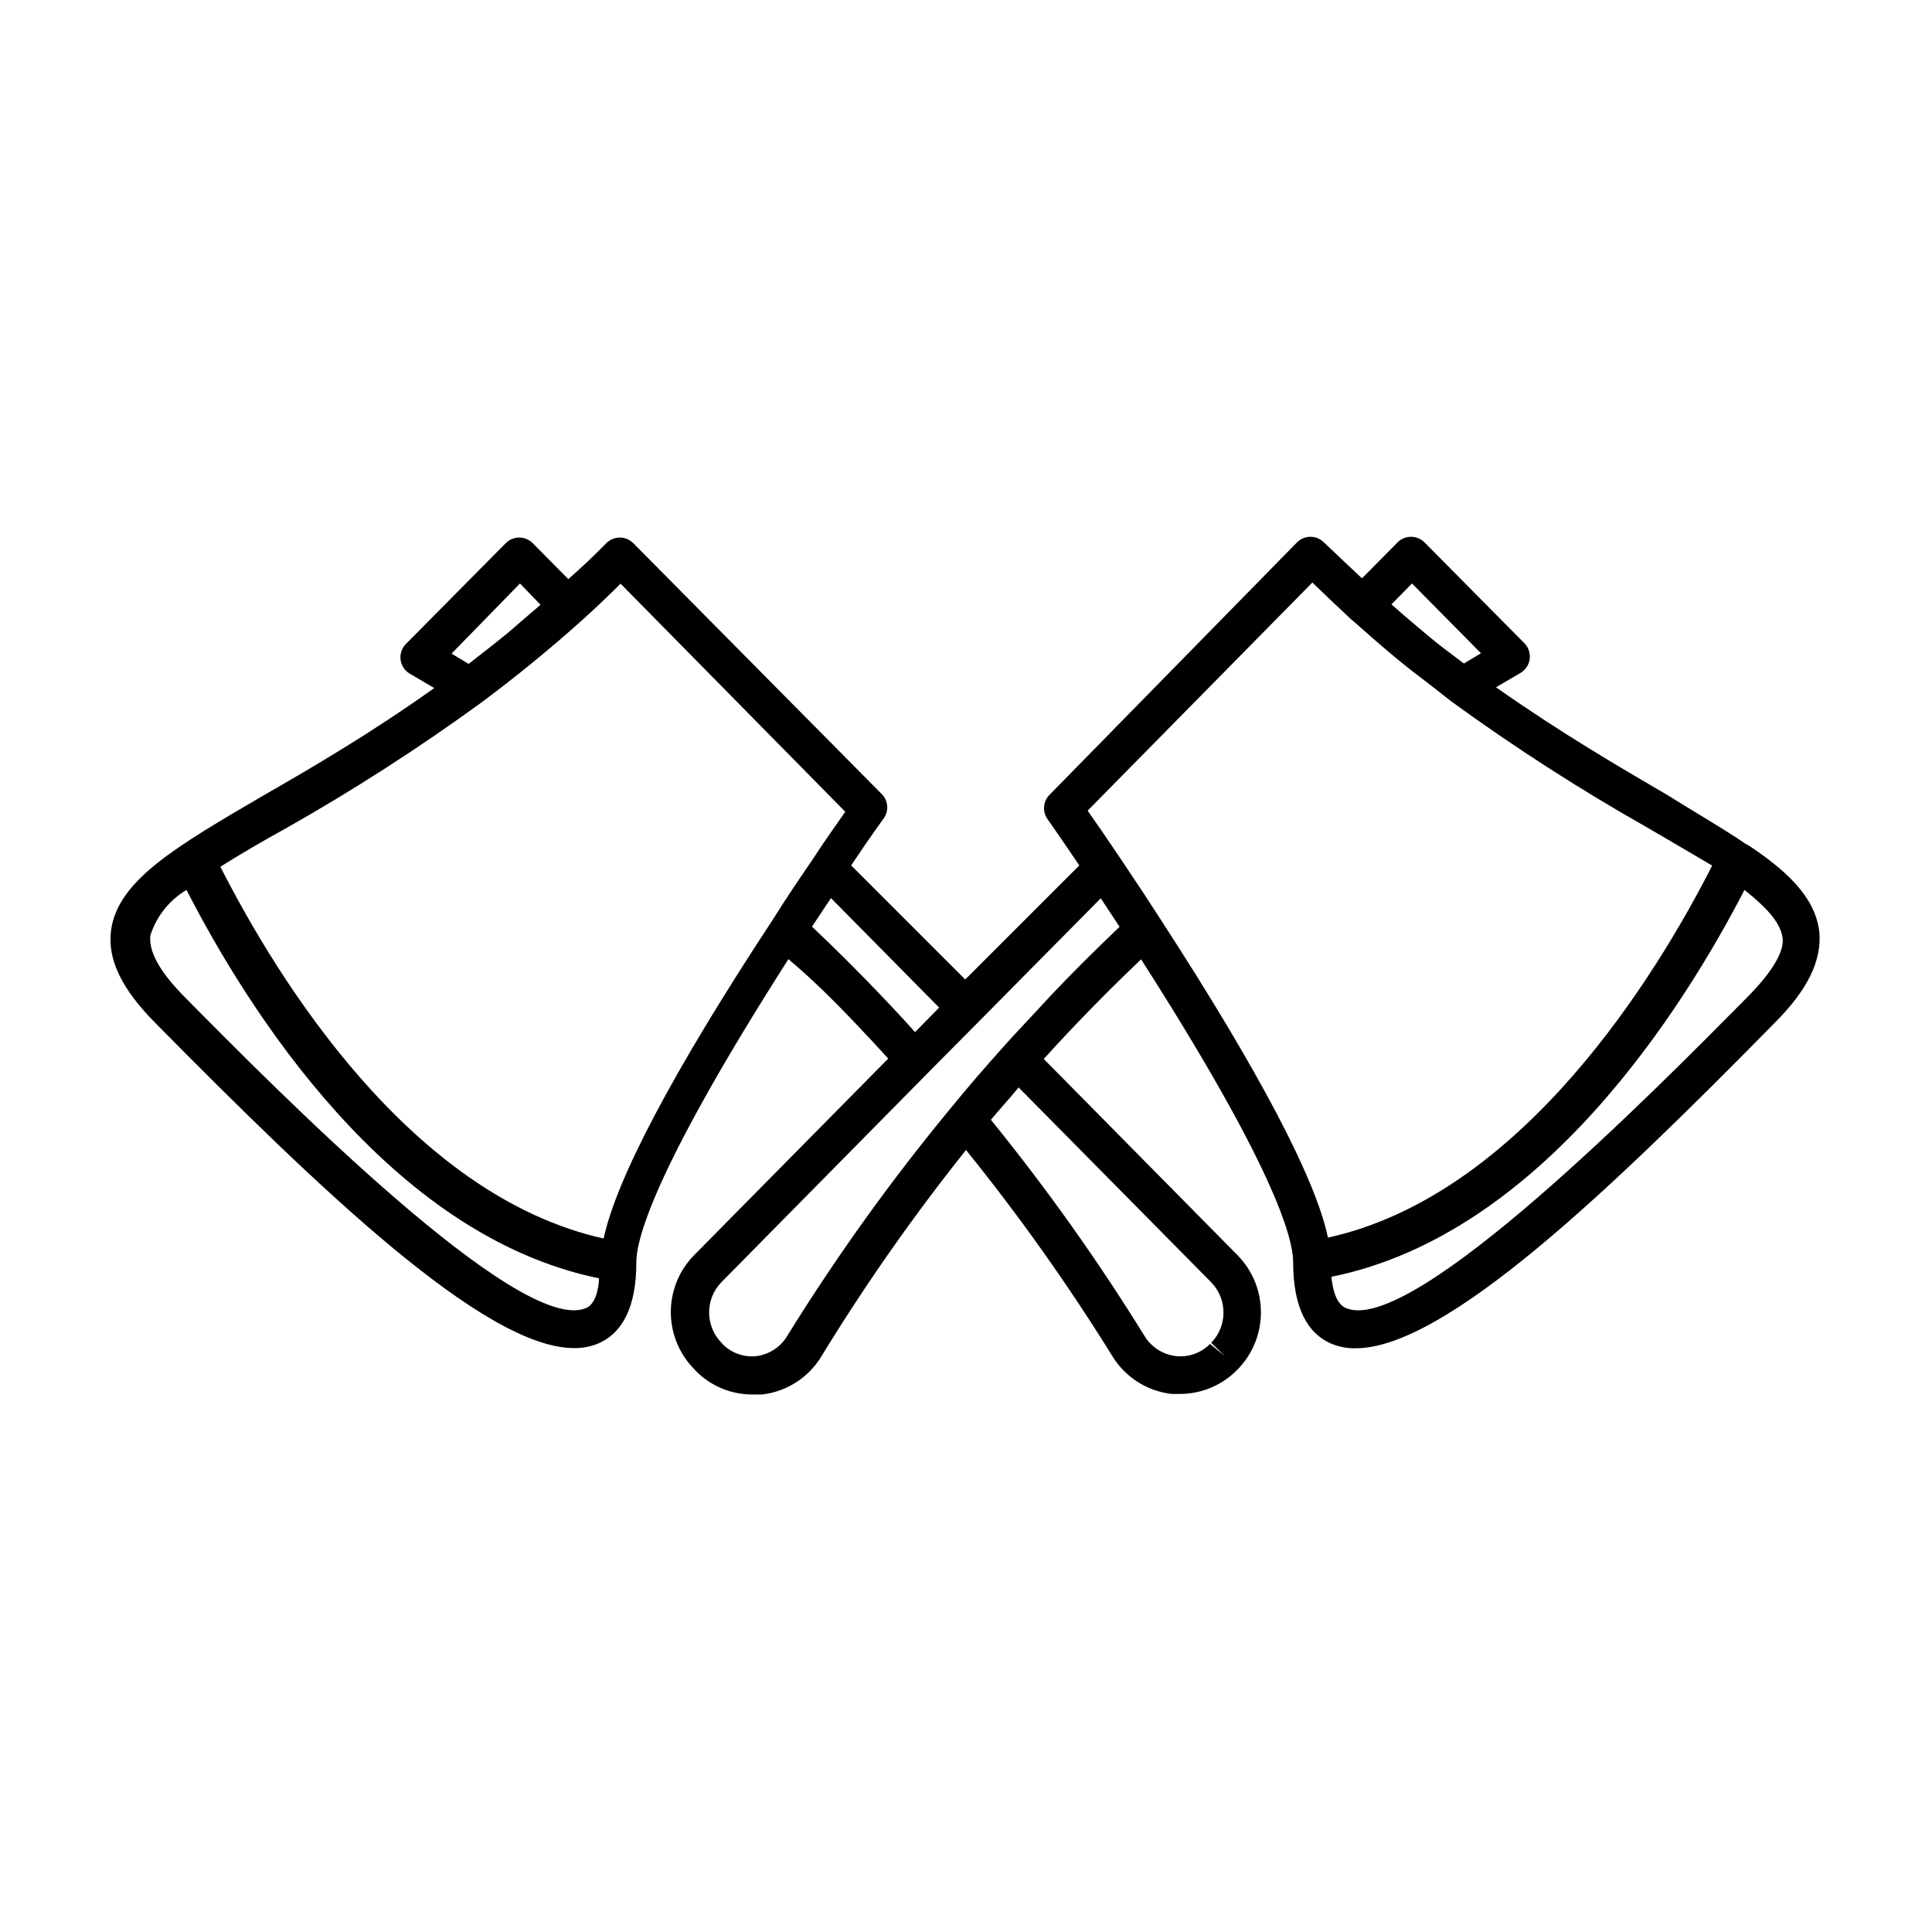 <?xml version="1.0" encoding="UTF-8"?>
<!-- Uploaded to: SVG Find, www.svgfind.com, Generator: SVG Find Mixer Tools -->
<svg fill="#000000" width="800px" height="800px" version="1.1" viewBox="144 144 512 512" xmlns="http://www.w3.org/2000/svg">
 <path d="m626.16 391.18c-1.008-10.078-10.078-17.332-18.895-23.227l-0.707-0.352c-5.793-3.981-12.695-7.91-20.754-12.949-12.848-7.508-28.465-16.625-45.344-28.516l6.449-3.777c1.352-0.785 2.266-2.148 2.473-3.695 0.207-1.551-0.316-3.106-1.414-4.215l-26.449-26.703h-0.004c-0.945-0.953-2.231-1.492-3.574-1.492s-2.633 0.539-3.578 1.492l-9.422 9.523c-3.375-3.176-6.699-6.297-10.078-9.523h0.004c-0.949-0.953-2.234-1.492-3.578-1.492s-2.633 0.539-3.578 1.492l-65.594 66.906c-1.711 1.742-1.922 4.461-0.504 6.449 0 0 3.324 4.684 8.414 12.242l-30.23 30.23-30.23-30.23c5.039-7.559 8.465-12.242 8.465-12.242 1.516-1.906 1.449-4.617-0.148-6.449l-66.051-66.703c-0.945-0.957-2.234-1.492-3.578-1.492s-2.629 0.535-3.574 1.492c-3.223 3.273-6.5 6.398-10.078 9.523l-9.422-9.523c-0.945-0.957-2.234-1.492-3.578-1.492-1.34 0-2.629 0.535-3.574 1.492l-26.449 26.703v-0.004c-1.102 1.109-1.625 2.668-1.418 4.215 0.207 1.551 1.121 2.914 2.473 3.695l6.449 3.777c-16.676 11.891-32.344 21.059-45.344 28.516-23.176 13.551-38.492 22.469-40.305 35.668-1.008 7.656 2.719 15.516 11.84 24.688 43.277 43.832 87.16 86.051 110.84 86.051v0.004c2.102 0.035 4.191-0.34 6.144-1.109 6.902-2.82 10.379-10.078 10.379-21.664 0-6.551 5.441-25.746 40.305-80.309 6.754 5.695 12.293 11.285 17.684 16.93 3.223 3.375 6.047 6.449 8.766 9.422l-51.539 52.195c-3.898 4.012-6.078 9.391-6.078 14.988 0 5.594 2.18 10.973 6.078 14.988l0.504 0.555v-0.004c3.977 4.062 9.434 6.336 15.117 6.301h2.469c6.516-0.75 12.316-4.469 15.719-10.078 11.625-19.02 24.43-37.293 38.34-54.715 14.035 17.367 26.973 35.59 38.742 54.562 3.398 5.609 9.203 9.328 15.719 10.078h2.418c5.707-0.043 11.156-2.387 15.113-6.5 3.953-4.039 6.164-9.465 6.164-15.113 0-5.652-2.211-11.074-6.164-15.113l-51.387-52.043c2.672-2.973 5.543-6.047 8.766-9.422 5.441-5.691 11.082-11.336 17.027-16.977 34.812 54.359 40.305 73.605 40.305 80.309 0 11.539 3.477 18.844 10.379 21.664v-0.004c1.957 0.77 4.047 1.145 6.148 1.109 23.879 0 67.762-42.219 110.84-86 9.066-9.02 12.641-16.68 12.09-24.133zm-107.97-92.551 18.289 18.488-4.535 2.719c-3.375-2.57-6.801-5.039-10.078-7.859l-2.266-1.914c-2.316-1.914-4.586-3.93-6.852-5.894zm-236.39 0 5.441 5.641c-2.418 2.117-5.039 4.281-7.356 6.348l-1.613 1.359c-3.324 2.719-6.801 5.391-10.078 7.961l-4.535-2.719zm17.434 192.05c-17.586 7.305-82.07-57.938-106.36-82.523-6.602-6.699-9.523-12.039-9.02-16.273 1.613-5.051 5.016-9.332 9.574-12.039 15.922 31.086 53.504 91.492 109.33 102.93-0.152 3.473-1.211 7.051-3.527 7.906zm5.039-18.391c-51.691-11.336-87.109-69.527-101.87-98.594 5.039-3.176 10.781-6.551 17.18-10.078v0.004c18.012-10.176 35.422-21.379 52.145-33.555 9.168-6.852 18.137-14.156 26.652-21.816 3.527-3.176 6.852-6.348 10.078-9.574l59.551 60.457c-1.914 2.769-5.039 7.055-8.465 12.344-3.223 4.734-6.902 10.078-10.832 16.375-26.504 40.305-41.469 68.77-44.793 84.59zm73.656-64.031c-5.996-6.297-12.141-12.445-18.742-18.691l2.316-3.477 1.359-2.066 1.359-2.016 28.668 29.02-6.398 6.5c-2.621-2.973-5.441-5.996-8.562-9.27zm87.055 91.594 3.578 3.527-3.879-3.223v-0.004c-2.371 2.406-5.711 3.594-9.07 3.223-3.445-0.398-6.512-2.371-8.312-5.34-12.328-19.945-25.926-39.078-40.707-57.281 2.418-2.871 5.039-5.742 7.356-8.566l51.035 51.641c4.34 4.461 4.34 11.562 0 16.023zm-42.922-91.594c-4.586 5.039-8.566 9.117-12.141 13.148-2.352 2.621-4.684 5.273-7.004 7.961-2.316 2.688-4.586 5.391-6.801 8.113v-0.004c-15.84 19.141-30.352 39.34-43.43 60.457-1.727 2.961-4.719 4.969-8.113 5.441-3.25 0.395-6.508-0.695-8.867-2.973l-0.504-0.555v0.004c-4.371-4.469-4.371-11.609 0-16.074l55.672-56.426 12.746-12.848 32.094-32.445 0.555 0.855 4.031 6.098 0.402 0.605c-6.5 6.195-12.695 12.344-18.641 18.641zm29.473-20.656-4.586-7.055-6.246-9.371c-3.578-5.34-6.551-9.621-8.465-12.344l59.551-60.457c3.273 3.176 6.602 6.348 10.078 9.574l1.812 1.562c5.644 5.039 11.488 10.078 17.48 14.559 2.469 1.914 5.039 3.879 7.356 5.742 16.695 12.152 34.07 23.34 52.043 33.504 6.5 3.777 12.191 7.152 17.18 10.078-14.762 29.07-50.383 87.262-101.82 98.594-3.172-15.367-18.086-43.883-44.383-84.387zm155.58 20.605c-24.285 24.535-88.723 89.828-106.36 82.473-2.519-1.008-3.527-4.535-3.93-8.312 55.922-11.285 93.504-71.641 109.48-102.52 6.348 5.039 9.473 8.816 10.078 12.543 0.602 3.731-2.773 9.219-9.273 15.82z"/>
</svg>